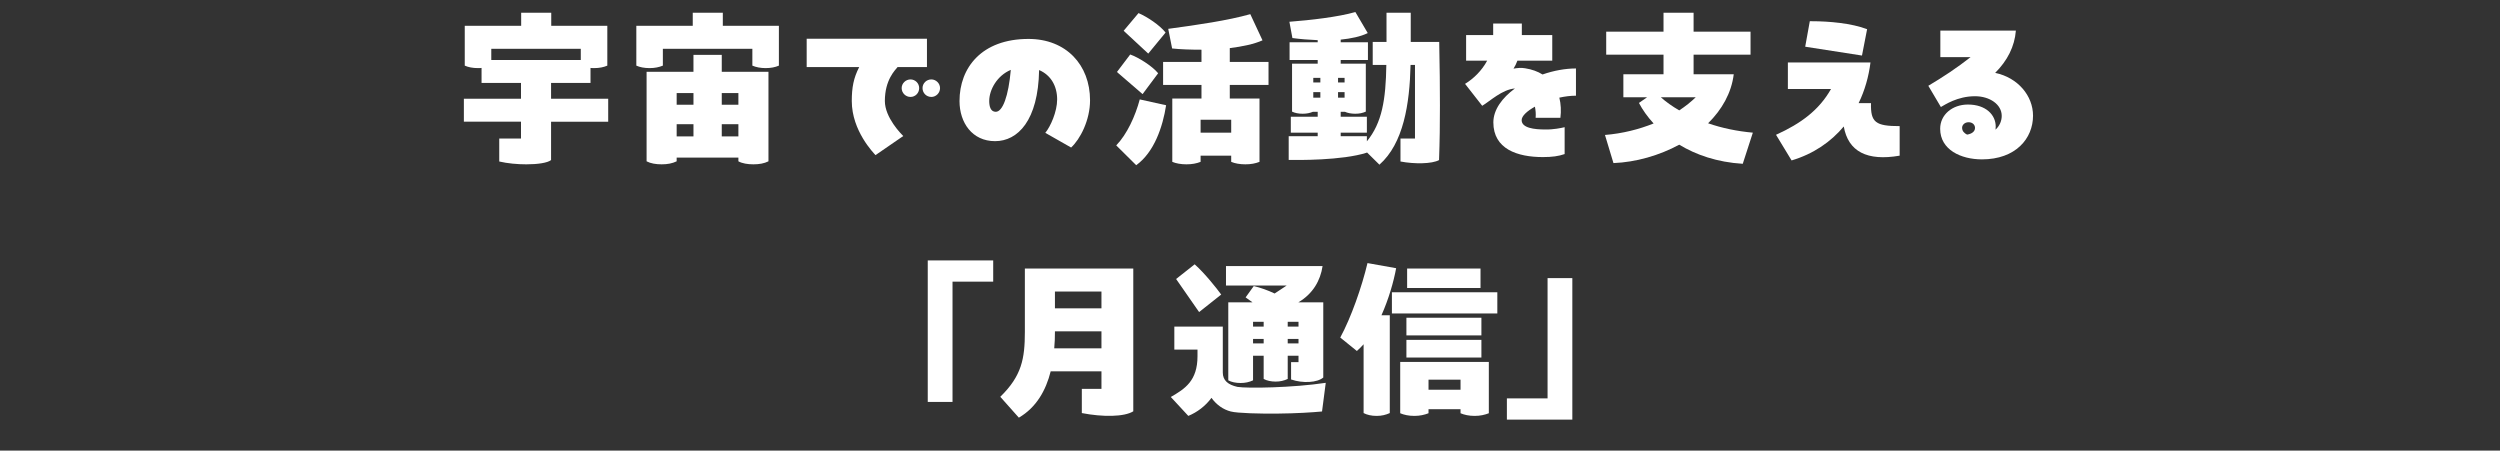 <?xml version="1.0" encoding="UTF-8"?>
<svg id="b" data-name="レイヤー_2" xmlns="http://www.w3.org/2000/svg" xmlns:xlink="http://www.w3.org/1999/xlink" viewBox="0 0 636 114.625">
  <rect x="0" y="0" width="636" height="114.625" fill="#333333" stroke="none"/>
  <defs>
    <clipPath id="d">
      <rect y="2.426" width="636" height="110" fill="none"/>
    </clipPath>
  </defs>
  <g id="c" data-name="grid_x5F_guideline">
    <g clip-path="url(#d)">
      <g>
        <path d="M140.192,25.111h14.534v5.85h-14.534v9.765c-.945.72-3.42,1.08-6.3,1.08-2.25,0-4.77-.225-6.885-.72v-5.85h5.535v-4.275h-14.534v-5.85h14.534v-4.005h-10.035v-3.825c-.27.045-.585.045-.9.045-1.35,0-2.475-.225-3.375-.63V6.571h14.354v-3.33h7.65v3.33h14.265v10.125c-.945.405-2.025.63-3.375.63-.315,0-.63,0-.9-.045v3.825h-10.035v4.005ZM147.752,15.256v-2.834h-22.769v2.834h22.769Z" fill="#fff"/>
        <path d="M198.151,16.696c-.944.405-2.024.63-3.375.63-1.305,0-2.43-.225-3.375-.63v-4.274h-22.769v4.274c-.99.405-2.07.63-3.375.63-1.35,0-2.475-.225-3.375-.63V6.571h14.354v-3.33h7.65v3.33h14.264v10.125ZM195.497,18.271v22.769c-1.08.54-2.34.765-3.825.765s-2.835-.225-3.825-.765v-.945h-15.705v.945c-1.125.54-2.34.765-3.825.765s-2.79-.225-3.825-.765v-22.769h11.924v-4.32h7.2v4.32h11.88ZM172.143,23.671v2.97h4.275v-2.97h-4.275ZM172.143,34.695h4.275v-3.105h-4.275v3.105ZM187.847,23.671h-4.23v2.97h4.23v-2.97ZM187.847,34.695v-3.105h-4.23v3.105h4.23Z" fill="#fff"/>
        <path d="M229.788,34.605l-7.065,4.86c-.405-.495-6.03-6.12-6.03-13.77,0-3.42.45-5.85,1.89-8.64h-13.364v-7.2h30.599v7.2h-7.47c-.63.81-3.24,3.24-3.24,8.64,0,4.229,4.185,8.415,4.68,8.91ZM233.838,22.411c0,1.26-.99,2.25-2.205,2.25s-2.25-.99-2.25-2.25c0-1.215,1.035-2.205,2.25-2.205s2.205.99,2.205,2.205ZM239.147,22.411c0,1.26-1.035,2.25-2.205,2.25-1.26,0-2.25-.99-2.25-2.25,0-1.215.99-2.205,2.25-2.205,1.17,0,2.205.99,2.205,2.205Z" fill="#fff"/>
        <path d="M277.308,25.516c0,5.085-2.52,9.899-4.815,12.015l-6.57-3.735c1.305-1.575,3.015-5.355,3.015-8.505,0-3.42-1.62-6.209-4.59-7.47-.225,12.87-5.444,18.089-11.204,18.089-5.805,0-9.045-4.68-9.045-10.214,0-8.46,5.625-15.794,17.549-15.794,9.584,0,15.66,6.615,15.66,15.614ZM257.148,17.776c-3.465,1.44-5.49,5.04-5.49,7.92,0,1.395.36,2.745,1.665,2.745,1.755,0,3.24-3.96,3.825-10.665Z" fill="#fff"/>
        <path d="M283.969,36.99c2.745-2.835,4.86-7.47,5.985-11.7l6.705,1.485c-.855,5.49-3.015,11.925-7.604,15.254l-5.085-5.04ZM290.673,23.941l-6.525-5.625,3.375-4.455c2.07.72,5.535,2.88,7.11,4.77l-3.96,5.31ZM292.113,13.636l-6.255-5.805,3.78-4.5c2.205.945,5.399,3.06,6.885,4.95l-4.41,5.355ZM312.857,15.751h9.854v5.85h-9.854v3.465h7.56v16.109c-1.035.405-2.16.63-3.6.63-1.395,0-2.655-.225-3.6-.63v-1.575h-7.785v1.575c-1.035.405-2.16.63-3.6.63-1.395,0-2.655-.225-3.6-.63v-16.109h7.425v-3.465h-9.765v-5.85h9.765v-3.105c-2.745,0-5.4-.09-7.47-.315l-.99-4.995c7.38-.99,15.119-2.115,20.879-3.735l3.105,6.66c-2.115.945-5.084,1.575-8.325,1.98v3.51ZM313.218,30.465h-7.785v3.285h7.785v-3.285Z" fill="#fff"/>
        <path d="M366.137,10.667c.135,6.524.181,11.609.181,16.244s-.045,8.865-.226,13.814c-1.8.99-6.3,1.035-9.81.36v-5.85h3.69v-18.719h-1.125c-.226,9.944-1.8,19.979-7.92,25.379l-3.195-3.15v.09c-6.3,2.025-17.819,1.89-19.889,1.845v-6.03h7.38v-.9h-6.84v-4.05h6.84v-1.26h-1.215c-.765.315-1.575.495-2.61.495s-1.98-.18-2.7-.54v-12.194h6.525v-.945h-7.155v-4.5h7.155v-.54c-2.25-.09-4.455-.27-6.435-.54l-.765-4.14c5.31-.405,12.42-1.215,16.784-2.475l3.15,5.355c-1.845.9-4.275,1.395-6.885,1.665v.675h6.93v4.5h-6.93v.945h6.39v12.194c-.81.36-1.62.54-2.7.54-.99,0-1.935-.18-2.609-.495h-1.08v1.26h6.66v4.05h-6.66v.9h6.66v1.305c3.87-4.725,4.815-10.62,4.95-19.439h-3.465v-5.85h3.51V3.242h6.165v7.425h7.244ZM335.898,19.801h-1.8v1.17h1.8v-1.17ZM335.898,24.841v-1.395h-1.8v1.395h1.8ZM342.063,20.971v-1.17h-1.665v1.17h1.665ZM340.398,23.446v1.395h1.665v-1.395h-1.665Z" fill="#fff"/>
        <path d="M400.923,24.346c-1.35,0-2.79.18-4.23.495.405,1.62.495,3.375.27,5.13h-6.3c.09-.99,0-1.935-.18-2.835-2.025,1.125-3.375,2.385-3.375,3.42,0,2.025,3.24,2.385,5.984,2.385,2.07.045,4.005-.36,4.95-.585v6.84c-1.53.54-3.195.765-5.535.765-6.524,0-12.599-2.07-12.599-8.819,0-3.24,2.25-6.255,5.49-8.64-3.285.27-6.345,3.24-8.325,4.41l-4.365-5.58c2.16-1.305,4.274-3.375,5.625-5.895h-5.355v-6.525h6.885v-2.925h7.29v2.925h7.74v6.525h-8.865c-.27.72-.585,1.395-.99,2.025.99-.18,1.98-.27,2.97-.09,1.71.27,3.195.81,4.41,1.575,2.835-.99,5.805-1.53,8.505-1.53v6.93Z" fill="#fff"/>
        <path d="M443.358,41.67c-6.57-.405-11.924-2.295-16.154-4.86-5.085,2.745-11.025,4.455-16.74,4.68l-2.16-7.155c4.455-.36,8.685-1.44,12.375-2.925-1.575-1.71-2.835-3.51-3.735-5.22l2.07-1.44h-6.029v-5.85h10.214v-4.995h-14.58v-5.85h14.58V3.242h7.65v4.814h14.489v5.85h-14.489v4.995h10.214c-.585,4.77-3.015,9-6.525,12.464,3.51,1.215,7.38,2.025,11.385,2.385l-2.565,7.919ZM427.204,28.081c1.575-1.035,2.97-2.16,4.185-3.33h-8.865c1.305,1.17,2.88,2.295,4.68,3.33Z" fill="#fff"/>
        <path d="M475.983,26.236c-.135,4.905,1.17,5.85,7.29,5.85v7.515c-8.28,1.44-13.095-1.035-14.22-7.425-3.285,3.915-7.694,6.975-13.274,8.64l-3.96-6.524c6.345-2.88,10.935-6.255,13.995-11.655h-10.98v-6.75h21.015c-.45,3.6-1.44,7.109-3.015,10.35h3.15ZM473.688,14.131l-14.444-2.25,1.17-6.48h.585c4.185,0,10.035.495,13.994,2.025l-1.305,6.705Z" fill="#fff"/>
        <path d="M517.203,29.431c0,5.805-4.409,11.114-13.004,11.114-5.31,0-10.62-2.43-10.62-7.785,0-3.6,3.105-6.165,7.065-6.165,4.59,0,7.065,2.655,7.065,5.58,0,.18,0,.45-.045.81,1.125-1.035,1.575-2.34,1.575-3.51,0-2.88-3.015-4.995-6.794-4.995-4.5,0-7.695,2.205-8.685,2.745l-3.195-5.4c3.645-2.16,7.335-4.59,10.755-7.29h-7.695v-6.75h19.214c-.315,4.05-2.16,7.649-5.265,10.754,5.805,1.215,9.629,5.85,9.629,10.89ZM500.419,34.245c1.17-.18,2.025-.765,2.025-1.71,0-.81-.675-1.44-1.62-1.44-1.035,0-1.665.72-1.665,1.395,0,.855.54,1.395,1.26,1.755Z" fill="#fff"/>
        <path d="M236.021,66.251h16.649v5.4h-10.35v30.599h-6.3v-35.999Z" fill="#fff"/>
        <path d="M288.31,104.635c-2.295,1.44-7.785,1.485-13.094.45v-6.165h4.995v-4.455h-12.915c-1.215,4.86-3.645,9.18-8.1,11.79l-4.725-5.31c5.444-5.31,6.255-9.675,6.255-16.515v-16.109h27.583v36.314ZM280.21,88.616v-4.32h-11.834v.135c0,1.395-.045,2.79-.18,4.185h12.015ZM268.376,74.171v4.275h11.834v-4.275h-11.834Z" fill="#fff"/>
        <path d="M337.27,97.39l-.945,7.29c-2.43.225-6.435.495-11.43.54-4.14.045-10.125-.09-11.79-.54-1.935-.495-3.645-1.71-4.905-3.465-1.53,2.07-3.6,3.645-5.895,4.59l-4.455-4.815c3.6-2.07,6.795-4.095,6.795-10.395v-1.665h-5.895v-5.85h12.33v11.699c0,1.98,1.305,3.105,3.735,3.645,2.43.405,14.129.225,22.454-1.035ZM305.051,79.391l-5.85-8.415,4.725-3.735c2.61,2.34,5.535,6.03,6.75,7.694l-5.625,4.455ZM327.325,72.642h-15.434v-4.95h24.569c-.54,3.69-2.475,7.065-6.165,9.225h6.345v19.125c-1.53,1.305-5.175,1.53-8.19.495v-4.41h1.89v-1.62h-2.745v5.895c-.945.45-1.936.675-3.06.675-1.17,0-2.25-.225-3.06-.675v-5.895h-2.7v6.254c-.99.45-1.98.675-3.15.675-1.215,0-2.34-.225-3.15-.675v-19.844h6.165l-1.755-1.26,2.07-2.88c1.71.405,3.51,1.035,5.31,1.89l3.06-2.025ZM321.476,81.866h-2.7v1.215h2.7v-1.215ZM321.476,87.356v-1.125h-2.7v1.125h2.7ZM327.596,83.081h2.745v-1.215h-2.745v1.215ZM330.34,87.356v-1.125h-2.745v1.125h2.745Z" fill="#fff"/>
        <path d="M351.446,80.201h2.115v24.884c-.99.45-2.07.72-3.33.72-1.35,0-2.475-.27-3.33-.72v-17.504c-.54.63-1.125,1.17-1.71,1.71l-4.23-3.42c2.745-5.04,5.49-12.869,6.93-18.944l7.289,1.305c-.63,3.42-1.89,7.83-3.734,11.97ZM380.92,74.351v5.4h-26.819v-5.4h26.819ZM378.76,105.13c-1.035.405-2.205.675-3.6.675-1.44,0-2.655-.27-3.6-.675v-1.035h-8.145v1.035c-1.035.405-2.205.675-3.6.675-1.439,0-2.654-.27-3.6-.675v-13.049h22.544v13.049ZM376.87,85.331h-19.079v-4.5h19.079v4.5ZM357.791,86.456h19.079v4.5h-19.079v-4.5ZM376.645,73.271h-18.674v-4.95h18.674v4.95ZM371.561,99.146v-2.565h-8.145v2.565h8.145Z" fill="#fff"/>
        <path d="M393.701,101.35v-30.599h6.3v35.999h-16.649v-5.4h10.35Z" fill="#fff"/>
      </g>
    </g>
  </g>
</svg>